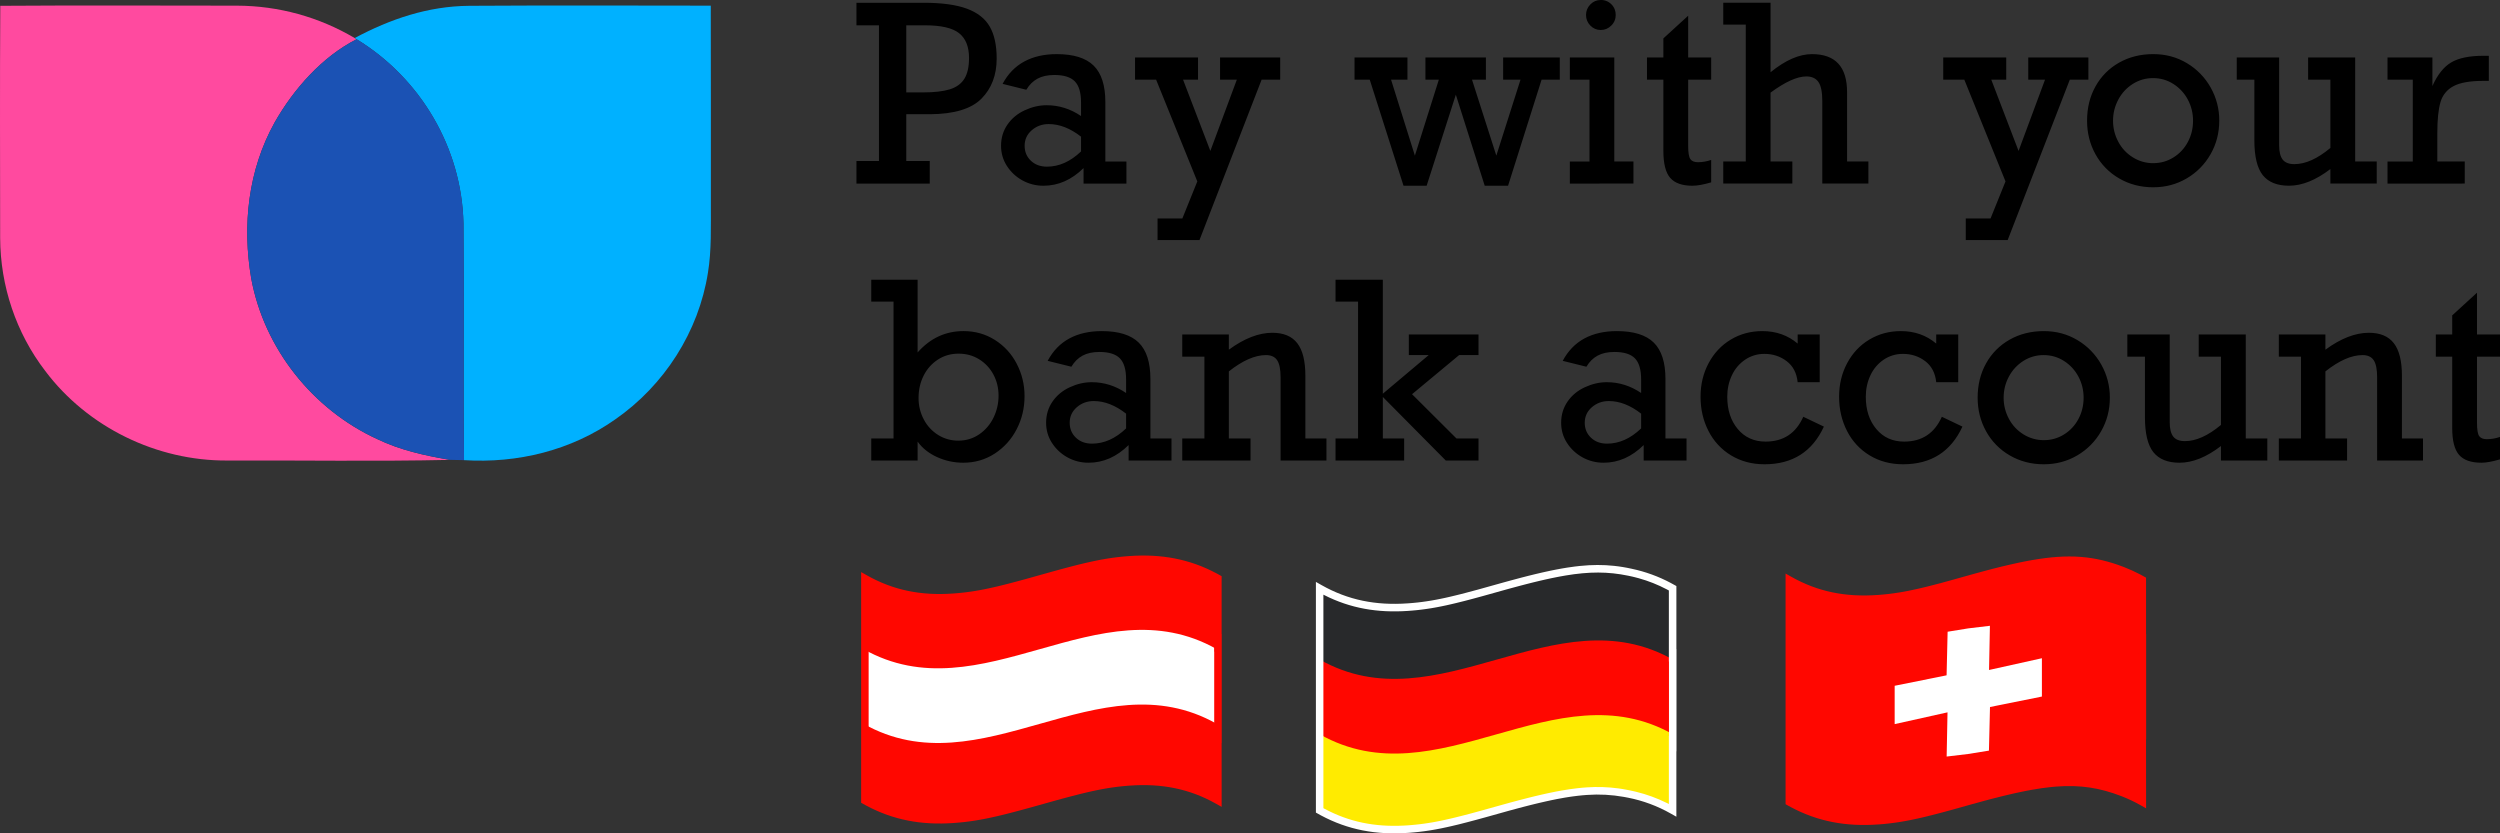 <?xml version="1.0" encoding="UTF-8"?><svg id="a" xmlns="http://www.w3.org/2000/svg" viewBox="0 0 540 180.007"><rect x="0" y="0" width="540" height="180.007" fill="#333333" stroke="none"/><path d="M262.752,172.367c-25.414-14.333-50.833,14.396-76.246.023v-47.951c25.413,14.379,50.83-14.353,76.246-.02v47.948Z" fill="#ff0700" fill-rule="evenodd"/><path d="M186.506,156.337c25.431,14.385,50.855-14.381,76.284,0v-16.133c-25.429-14.381-50.857,14.388-76.284,0v16.133Z" fill="#fff" fill-rule="evenodd"/><path d="M263.897,160.493h-.026l.003,13.793-1.21-.68c-5.75-3.241-11.764-4.404-18.603-3.916l-.444.032-.88.077-.436.043-.865.095-.436.057-.871.118-.883.137-.45.075-.914.166-.942.187-.98.206-1.023.23-.53.126-1.103.267-1.768.451-1.267.335-2.051.557-5.404,1.513-1.45.399-1.364.367-1.286.339-1.212.313-1.149.284-1.091.259-1.04.232-.505.109-.979.201-.946.178-.92.158-.455.071-.894.132-.447.058-.888.109-.891.089-.905.077-.458.035c-6.876.488-13.002-.637-18.844-3.775l-.673-.373-.412-.23v-49.826l1.212.686c5.753,3.261,11.77,4.432,18.612,3.95l.443-.035.88-.075.435-.043.868-.098.433-.052.874-.121.883-.137.902-.155.928-.178.963-.196,1.003-.221,1.049-.241,1.1-.27,1.166-.293,1.876-.494,2.051-.557,5.407-1.516,2.137-.586,1.954-.52,1.794-.459,1.117-.27,1.066-.244,1.017-.224.977-.201.476-.092.934-.167.908-.149.897-.132c.298-.04.592-.08.887-.115l.889-.098.449-.046.902-.077.459-.035c6.87-.488,12.99.626,18.832,3.75l.673.37.413.23v12.487h.023v23.542ZM244.07,121.736l-.446.031-.877.078-.871.089-.433.052-.868.112-.877.129c-.148.022-.296.045-.444.069l-.9.158-.928.175-.96.199-1.003.218-1.045.244-1.676.41-1.195.307-1.267.333-2.779.761-4.674,1.312-2.143.589-1.96.52-1.793.459-1.121.27-1.579.359-1.0.212-.96.19-.934.169-.911.149-.897.13-.887.115-.448.051-.891.092-.905.077-.458.032c-6.612.467-12.532-.554-18.173-3.43l-.14-.072v46.116l.254.138c5.329,2.86,10.899,3.953,17.156,3.623l.785-.046.444-.034.88-.075.435-.043.868-.098.869-.112.876-.129.891-.144.455-.083.929-.172.959-.2,1.003-.219,1.048-.241,1.103-.269,1.163-.293,1.874-.491,2.054-.56,6.14-1.714,2.074-.565,1.9-.497,1.177-.299,1.118-.269,1.066-.247,1.017-.221.977-.2.946-.178.922-.16.903-.138.891-.124.888-.106.894-.092.902-.077.458-.035c6.607-.47,12.524.545,18.165,3.402l.137.071v-14.692h.023v-16.033l-.023-.106v-15.292l-.252-.135c-5.55-2.963-11.357-4.019-17.93-3.548Z" fill="#ff0700"/><path d="M361.339,174.648c-25.417-14.333-50.831,14.399-76.25.023v-47.948c25.419,14.379,50.833-14.353,76.25-.023v47.948Z" fill="#28292b" fill-rule="evenodd"/><path d="M361.343,174.651c-25.421-14.333-50.835,14.4-76.254.023v-24.774c25.419,14.382,50.833-14.353,76.254-.02v24.77Z" fill="#ffeb00" fill-rule="evenodd"/><path d="M285.089,158.622c25.431,14.381,50.858-14.385,76.291,0v-16.133c-25.432-14.385-50.857,14.382-76.291,0v16.133Z" fill="#ff0700" fill-rule="evenodd"/><path d="M362.119,162.284h-.023v14.129l-1.204-.68c-2.875-1.633-5.986-2.791-9.228-3.43l-.919-.175c-2.624-.471-5.295-.613-7.953-.422l-1.003.08c-.344.031-.685.068-1.031.109l-1.063.135-.545.078-1.111.175c-.568.095-1.146.201-1.742.316l-1.216.247-1.26.276-1.312.301-.676.16-1.393.344-1.453.373-1.513.402-1.582.428-4.851,1.358-2.143.586-1.957.52-1.793.46-1.659.396-1.04.232-.997.212-.487.098-.946.178-.92.158-.452.072-.896.131-.448.058-.887.109-.892.089-.902.078-.458.034c-6.876.488-13.002-.637-18.847-3.775l-.67-.373-.413-.229v-49.829l1.209.686c5.754,3.261,11.77,4.432,18.612,3.95l.888-.069.439-.04.868-.086.868-.106.871-.121.885-.137.447-.074.917-.167.946-.187.98-.206,1.023-.23,1.074-.258,1.132-.278,1.197-.31,2.619-.7,5.473-1.528,1.642-.45,2.341-.626,1.478-.379,1.421-.35,1.367-.321.662-.149,1.289-.281,1.243-.25,1.198-.221,1.16-.195c.573-.089,1.126-.169,1.673-.236l1.075-.123c2.65-.273,5.043-.278,7.42-.023l.946.115c.318.043.636.092.954.144l.957.172.965.202c2.93.622,5.764,1.652,8.41,3.06l.799.439.415.23v13.607l.023.003v22.09ZM338.043,124.331l-1.149.204-.593.115-1.212.244-1.261.275-1.312.302-1.364.33-1.421.359-1.484.388-2.341.631-.817.227-4.773,1.335-2.077.565-1.902.5-1.748.436-1.088.258-1.043.236-.997.21-.962.189-.47.086-.92.161-.905.137-.447.063-.888.115-.889.1-.899.083-.911.072c-6.616.465-12.535-.557-18.176-3.434l-.14-.074v46.12l.255.137c5.329,2.859,10.899,3.953,17.156,3.623l.785-.046.889-.072.871-.08.868-.097.868-.112.877-.13.894-.143.914-.167.946-.187.977-.209,1.026-.23,1.074-.256,1.719-.43,1.877-.491,2.054-.56,4.767-1.331,1.645-.454,1.576-.422,2.243-.58,1.421-.35,1.366-.322,1.315-.293.639-.134,1.24-.253,1.204-.221c1.175-.206,2.295-.373,3.372-.494l1.06-.109,1.034-.08c2.272-.156,4.554-.08,6.81.227l.954.144c.476.08.954.169,1.438.267l.974.215.488.114c2.267.557,4.467,1.358,6.625,2.426l.402.2v-14.691h.023v-16.024l-.023-.115v-15.286l-.434-.236c-1.939-1.02-3.974-1.829-6.082-2.414l-.894-.233-.472-.115-.928-.201c-4.321-.89-8.347-.91-13.624-.02Z" fill="#fff"/><path d="M462.681,173.173c-25.41-14.382-50.83,14.385-76.245,0v-47.948c25.415,14.385,50.83-14.382,76.245,0v47.948Z" fill="#ff0700" fill-rule="evenodd"/><path d="M462.752,141.047v16.139s-.023,0-.023-.026v16.049c-25.425-14.324-50.849,14.394-76.241.023v-47.96c25.392,14.396,50.816-14.342,76.241-.02v15.774c0,.02.023.02.023.02Z" fill="#ff0700" fill-rule="evenodd"/><path d="M463.574,159.694h-.028l.01,14.905-1.209-.683c-1.333-.749-2.711-1.402-4.134-1.952-4.677-1.802-8.889-2.468-14.108-2.061l-1.095.098c-1.296.134-2.656.33-4.098.589l-1.264.235c-.429.083-.857.172-1.3.264l-1.355.296c-.456.103-.922.209-1.4.324l-1.456.353-1.51.382-.78.201-1.597.431-2.523.692-3.231.907-1.447.4-1.364.367-1.286.341-1.214.31-1.15.287-1.091.259-1.04.23-.502.109-.981.2-.944.178-.922.158c-.151.029-.301.049-.457.075l-.894.129-.443.058-.89.109-.894.092-.904.078-.456.031c-6.876.488-13.004-.637-18.845-3.775l-.675-.371-.411-.232v-49.825l1.209.686c5.754,3.261,11.772,4.432,18.612,3.95l.447-.032.881-.077.433-.043.867-.095.872-.115.876-.127.447-.071.899-.155.931-.175.958-.202,1.004-.215,1.049-.244,1.105-.266,1.163-.296,1.875-.491,2.053-.56,4.819-1.349.862-.236,1.661-.451,1.601-.422,1.547-.39.748-.184,1.465-.344c.716-.167,1.415-.321,2.095-.465l1.332-.269,1.291-.238c8.049-1.421,13.589-.988,20.008,1.487,1.173.454,2.336.982,3.486,1.584l.858.468.415.233v12.168l.018.003v22.747ZM440.139,122.43l-1.223.204-.625.115-1.282.25-.657.138-1.351.293-1.401.325-1.456.356-1.51.382-1.57.413-2.473.671-4.084,1.148-2.145.586-1.323.356-1.848.476-1.145.284-1.096.259-1.04.235-.995.209-.963.19-.935.169-.913.149-.894.13-.89.115-.447.052-.89.092-.908.077-.457.035c-6.612.465-12.534-.557-18.174-3.433l-.141-.072v46.12l.256.137c5.329,2.857,10.901,3.951,17.156,3.623l.784-.049.448-.035.876-.074.438-.043.867-.098.867-.112.876-.127.894-.146.457-.08.926-.178.958-.196,1.004-.221,1.049-.241,1.105-.268,1.163-.296,1.871-.49,2.057-.557,4.819-1.349,1.697-.465,1.634-.436,1.574-.402,1.52-.379,1.46-.344,1.405-.316.689-.146,1.337-.27c8.76-1.699,14.541-1.358,21.304,1.252.881.339,1.752.721,2.619,1.148l.516.258v-14.697h.023v-16.036l-.023-.098v-15.292l-.402-.218c-.821-.43-1.647-.821-2.482-1.171l-.835-.336c-5.8-2.239-10.892-2.718-18.078-1.579l.004.003Z" fill="#ff0700"/><path d="M429.634,144.716l.187-9.545-4.663.557-4.472.726-.223,9.416-11.216,2.259v8.279l11.416-2.54-.187,9.548,4.663-.557,4.472-.726.228-9.419,11.211-2.259v-8.276l-11.416,2.537Z" fill="#fff" fill-rule="evenodd"/><path d="M200.825,39.652v-4.871h-5.069v-10.107h5.119c5.226-.034,8.934-1.157,11.124-3.369,2.189-2.212,3.283-5.096,3.283-8.656,0-2.869-.499-5.171-1.499-6.908-1-1.736-2.65-3.027-4.954-3.873-2.302-.847-5.41-1.27-9.325-1.27h-14.509v4.871h4.86v29.312h-4.86v4.871h15.83ZM199.403,19.957h-3.647V5.469h4.059c3.466,0,5.915.566,7.347,1.699,1.432,1.133,2.148,2.914,2.148,5.351,0,1.918-.337,3.416-1.01,4.496-.673,1.08-1.724,1.84-3.155,2.282-1.432.44-3.346.661-5.742.661ZM225.407,40.118c3.174,0,6.053-1.268,8.639-3.809v3.343h9.261v-4.767h-4.553v-12.853c0-3.578-.841-6.194-2.521-7.854-1.682-1.659-4.342-2.488-7.98-2.488-2.707,0-5.045.53-7.01,1.593-1.966,1.063-3.526,2.675-4.683,4.832l5.124,1.272c.637-1.072,1.443-1.871,2.417-2.397.974-.528,2.185-.793,3.636-.793,2.05,0,3.525.459,4.421,1.376.897.915,1.345,2.435,1.345,4.56v2.929c-2.293-1.555-4.768-2.333-7.422-2.333-1.588,0-3.165.362-4.734,1.089-1.569.725-2.816,1.757-3.739,3.095-.923,1.34-1.382,2.865-1.382,4.575,0,1.589.418,3.037,1.255,4.341.835,1.304,1.981,2.377,3.336,3.123,1.403.781,2.986,1.182,4.591,1.165ZM226.132,35.998c-1.413,0-2.57-.427-3.466-1.283-.897-.855-1.345-1.929-1.345-3.226,0-1.348.512-2.467,1.539-3.356,1.025-.891,2.246-1.334,3.66-1.334,2.329,0,4.655.906,6.984,2.72v3.19c-2.293,2.193-4.751,3.29-7.371,3.29ZM259.085,51.86l13.424-34.651h4.011v-4.794h-12.987v4.794h3.621l-5.718,15.394-5.896-15.394h3.233v-4.794h-13.605v4.794h4.551l8.899,21.977-3.234,8.008h-5.354v4.666h9.056ZM308.153,40.12l6.309-19.671,6.237,19.669h5.043l7.242-22.909h3.93v-4.794h-12.234v4.794h3.75l-5.223,16.406-5.253-16.406h3.003v-4.794h-13.062v4.794h2.894l-5.172,16.406-5.148-16.406h3.543v-4.794h-11.433v4.794h3.286l7.295,22.909,4.992.002ZM345.762,6.48c.879,0,1.638-.321,2.276-.959.306-.295.549-.649.714-1.042.165-.392.246-.815.243-1.24.009-.428-.069-.853-.228-1.25-.159-.397-.399-.756-.702-1.057-.3-.305-.66-.545-1.055-.705-.396-.16-.822-.238-1.248-.227-.879,0-1.629.321-2.25.959-.621.64-.93,1.4-.93,2.28,0,.881.309,1.642.93,2.282.621.638,1.371.959,2.25.959ZM352.824,39.65v-4.767h-4.137V12.414h-9.6v4.794h4.245v17.676h-4.245v4.767l13.737-.002ZM365.601,40.116c1.02,0,2.355-.242,4.011-.725v-4.847c-.915.322-1.875.489-2.844.493-.777,0-1.326-.221-1.644-.661-.321-.44-.48-1.404-.48-2.89v-14.278h4.968v-4.794h-4.968V3.396l-5.355,4.898v4.12h-3.54v4.794h3.54v15.394c0,2.748.492,4.686,1.476,5.819.984,1.133,2.595,1.699,4.836,1.699v-.004ZM387.147,39.65v-4.767h-4.707v-14.877c3.174-2.333,5.751-3.497,7.734-3.497,1.173,0,2.037.396,2.601,1.191.558.794.84,2.168.84,4.12v17.83h9.957v-4.767h-4.605v-14.98c0-5.475-2.523-8.214-7.578-8.214-2.757,0-5.742,1.302-8.949,3.913V.596h-10.215v4.717h4.86v29.57h-4.86v4.767h14.922ZM433.657,51.858l13.422-34.651h4.011v-4.794h-12.987v4.794h3.624l-5.718,15.394-5.895-15.394h3.231v-4.794h-13.605v4.794h4.551l8.898,21.977-3.231,8.008h-5.355v4.666h9.054ZM465.11,40.454c2.637,0,5.04-.64,7.212-1.918,2.148-1.25,3.924-3.047,5.151-5.209,1.257-2.195,1.887-4.613,1.887-7.257.021-2.515-.624-4.991-1.863-7.178-1.218-2.169-2.985-3.979-5.121-5.247-2.172-1.306-4.596-1.957-7.266-1.957-2.76,0-5.226.617-7.398,1.852-2.135,1.199-3.897,2.972-5.082,5.119-1.218,2.178-1.824,4.649-1.824,7.412,0,2.642.606,5.062,1.824,7.257,1.194,2.173,2.961,3.974,5.106,5.209,2.19,1.278,4.65,1.918,7.374,1.918ZM465.11,35.245c-1.554.009-3.078-.423-4.398-1.246-1.335-.818-2.426-1.981-3.156-3.367-.756-1.401-1.146-2.97-1.14-4.562,0-1.623.381-3.145,1.14-4.56.726-1.384,1.805-2.551,3.129-3.382,1.305-.832,2.823-1.268,4.371-1.257,1.62,0,3.096.427,4.422,1.283,1.311.836,2.382,2.002,3.105,3.38.744,1.4,1.113,2.912,1.113,4.535,0,1.661-.369,3.19-1.113,4.586-.717,1.373-1.788,2.528-3.105,3.344-1.326.83-2.784,1.244-4.368,1.244ZM494.415,40.116c2.829,0,5.811-1.201,8.949-3.601v3.135h10.011v-4.767h-4.656V12.414h-10.164v4.794h4.809v14.746c-2.793,2.333-5.385,3.499-7.785,3.499-1.172,0-2.012-.329-2.522-.985-.507-.657-.762-1.684-.762-3.084V12.416h-9.156v4.794h3.804v13.061c0,3.524.606,6.047,1.821,7.568,1.215,1.52,3.099,2.276,5.652,2.276ZM532.386,39.65v-4.767h-5.925v-6.168c0-2.903.231-5.123.687-6.661.207-.737.561-1.423,1.044-2.016.483-.593,1.083-1.08,1.764-1.43,1.41-.761,3.567-1.14,6.465-1.14h1.164v-5.417h-1.215c-3,0-5.307.479-6.921,1.438-1.611.959-2.961,2.656-4.047,5.092v-6.166h-9.699v4.794h5.457v17.676h-5.457v4.767l16.683-.002ZM208.059,99.948c2.5,0,4.758-.653,6.776-1.957,2.015-1.301,3.652-3.111,4.747-5.247,1.147-2.195,1.72-4.588,1.72-7.18,0-2.504-.565-4.837-1.696-6.997-1.082-2.109-2.712-3.886-4.719-5.145-2.018-1.27-4.276-1.906-6.778-1.906-3.881,0-7.182,1.538-9.907,4.614v-15.705h-10.009v4.717h4.812v29.57h-4.812v4.768h10.009v-4.096c1.017,1.419,2.419,2.533,4.204,3.345,1.784.811,3.668,1.219,5.652,1.219ZM206.998,95.178c-1.534.015-3.042-.407-4.346-1.217-1.315-.817-2.386-1.972-3.104-3.345-.763-1.435-1.154-3.038-1.138-4.664,0-1.78.371-3.396,1.112-4.847.7-1.404,1.763-2.594,3.079-3.447,1.309-.847,2.794-1.27,4.448-1.27,1.658,0,3.139.406,4.45,1.219,1.301.802,2.363,1.937,3.078,3.29.742,1.384,1.111,2.903,1.111,4.562,0,1.676-.362,3.256-1.085,4.743-.694,1.45-1.755,2.692-3.078,3.601-1.328.915-2.837,1.374-4.527,1.374ZM235.142,99.948c3.171,0,6.051-1.27,8.637-3.811v3.343h9.261v-4.768h-4.553v-12.854c0-3.577-.84-6.195-2.521-7.854-1.682-1.658-4.342-2.487-7.98-2.487-2.708,0-5.045.53-7.011,1.592-1.965,1.063-3.527,2.675-4.681,4.834l5.122,1.27c.639-1.072,1.445-1.87,2.419-2.397.974-.528,2.185-.793,3.633-.793,2.054,0,3.527.461,4.423,1.376.897.916,1.345,2.435,1.345,4.56v2.929c-2.294-1.555-4.768-2.333-7.422-2.333-1.588,0-3.165.362-4.736,1.089-1.569.725-2.814,1.757-3.738,3.095-.923,1.34-1.382,2.865-1.382,4.575,0,1.589.418,3.037,1.255,4.341.834,1.303,1.981,2.377,3.334,3.124,1.404.782,2.989,1.184,4.594,1.166ZM235.865,95.826c-1.415,0-2.569-.427-3.466-1.283-.896-.853-1.345-1.929-1.345-3.226,0-1.348.512-2.467,1.539-3.356,1.025-.889,2.245-1.334,3.66-1.334,2.326,0,4.654.906,6.983,2.722v3.188c-2.294,2.193-4.751,3.29-7.371,3.29ZM270.113,99.48v-4.768h-4.683v-14.488c2.965-2.35,5.638-3.524,8.019-3.524,1.121,0,1.927.372,2.417,1.114.492.744.739,1.97.739,3.681v17.987h9.907v-4.77h-4.553v-13.554c0-3.18-.583-5.521-1.747-7.023-1.164-1.504-2.961-2.255-5.394-2.255-2.93,0-6.06,1.217-9.389,3.654v-3.291h-10.061v4.794h4.785v17.676h-4.785v4.768h14.744ZM303.299,99.48v-4.768h-4.605v-8.967l13.605,13.735h7.062v-4.768h-4.761l-9.597-9.564,10.167-8.448h4.191v-4.458h-15.054v4.458h4.293l-9.909,8.344v-24.619h-10.215v4.717h4.864v29.57h-4.864v4.768h14.823ZM346.392,99.948c3.17,0,6.051-1.27,8.64-3.811v3.343h9.258v-4.768h-4.551v-12.854c0-3.577-.843-6.195-2.523-7.854-1.683-1.658-4.341-2.487-7.98-2.487-2.706,0-5.046.53-7.008,1.592-1.968,1.063-3.528,2.675-4.683,4.834l5.121,1.27c.639-1.072,1.443-1.87,2.418-2.397.975-.528,2.187-.793,3.635-.793,2.052,0,3.525.461,4.422,1.376.897.916,1.344,2.435,1.344,4.56v2.929c-2.292-1.555-4.767-2.333-7.422-2.333-1.587,0-3.165.362-4.734,1.089-1.569.725-2.817,1.757-3.738,3.095-.921,1.34-1.383,2.865-1.383,4.575,0,1.589.417,3.037,1.254,4.341.834,1.303,1.983,2.377,3.336,3.124,1.404.782,2.988,1.184,4.593,1.166ZM347.115,95.826c-1.413,0-2.568-.427-3.465-1.283-.897-.853-1.347-1.929-1.347-3.226,0-1.348.513-2.467,1.539-3.356,1.029-.889,2.247-1.334,3.66-1.334,2.327,0,4.659.906,6.984,2.722v3.188c-2.292,2.193-4.752,3.29-7.371,3.29ZM381.13,100.284c6.051,0,10.329-2.712,12.828-8.137l-4.449-2.125c-1.584,3.575-4.302,5.364-8.145,5.364-2.484,0-4.485-.902-6.003-2.708-1.515-1.806-2.274-4.134-2.274-6.984,0-1.676.333-3.223,1.005-4.639.63-1.364,1.617-2.529,2.862-3.369,1.233-.83,2.688-1.264,4.176-1.246,1.809,0,3.405.525,4.785,1.568,1.38,1.046,2.172,2.561,2.379,4.549h4.761v-10.314h-4.761v1.97c-2.121-1.796-4.665-2.695-7.629-2.695-2.502,0-4.77.608-6.804,1.826-2.034,1.217-3.636,2.916-4.797,5.092-1.164,2.176-1.746,4.596-1.746,7.257,0,2.713.573,5.183,1.719,7.412,1.101,2.177,2.79,4.001,4.875,5.26,2.106,1.277,4.509,1.918,7.218,1.918ZM411.058,100.284c6.051,0,10.326-2.712,12.828-8.137l-4.449-2.125c-1.587,3.575-4.302,5.364-8.148,5.364-2.484,0-4.485-.902-6-2.708-1.518-1.806-2.277-4.134-2.277-6.984,0-1.676.336-3.223,1.008-4.639.627-1.363,1.617-2.528,2.859-3.369,1.233-.83,2.691-1.265,4.179-1.246,1.806,0,3.405.525,4.785,1.568,1.377,1.046,2.172,2.561,2.379,4.549h4.758v-10.314h-4.758v1.97c-2.121-1.796-4.665-2.695-7.632-2.695-2.499,0-4.767.608-6.804,1.826-2.034,1.217-3.633,2.916-4.797,5.092s-1.746,4.596-1.746,7.257c0,2.713.576,5.183,1.722,7.412,1.098,2.177,2.79,4.001,4.875,5.26,2.103,1.277,4.512,1.918,7.218,1.918ZM441.475,100.284c2.637,0,5.043-.64,7.215-1.918,2.145-1.25,3.921-3.048,5.148-5.209,1.26-2.195,1.89-4.613,1.89-7.257.018-2.515-.624-4.991-1.866-7.178-1.215-2.169-2.982-3.979-5.118-5.247-2.175-1.306-4.596-1.957-7.269-1.957-2.76,0-5.226.617-7.398,1.853-2.136,1.199-3.897,2.971-5.082,5.117-1.215,2.178-1.824,4.649-1.824,7.412,0,2.644.609,5.062,1.824,7.257,1.194,2.173,2.961,3.975,5.109,5.209,2.187,1.277,4.647,1.918,7.371,1.918ZM441.475,95.074c-1.554.009-3.078-.422-4.398-1.244-1.335-.818-2.424-1.982-3.156-3.369-.753-1.401-1.146-2.97-1.137-4.562,0-1.623.378-3.144,1.137-4.56.729-1.384,1.809-2.55,3.129-3.382,1.308-.831,2.823-1.268,4.371-1.257,1.623,0,3.096.428,4.425,1.283,1.311.838,2.379,2.003,3.102,3.382.744,1.399,1.113,2.911,1.113,4.534,0,1.661-.369,3.19-1.113,4.587-.717,1.373-1.788,2.528-3.102,3.345-1.329.83-2.787,1.244-4.371,1.244ZM470.78,99.948c2.829,0,5.811-1.202,8.949-3.605v3.137h10.011v-4.768h-4.656v-22.47h-10.164v4.794h4.809v14.747c-2.793,2.333-5.385,3.499-7.785,3.499-1.17,0-2.013-.329-2.523-.985-.507-.657-.762-1.684-.762-3.084v-18.967h-9.156v4.794h3.804v13.061c0,3.524.606,6.048,1.821,7.569,1.215,1.519,3.102,2.278,5.652,2.278ZM506.97,99.48v-4.768h-4.683v-14.488c2.967-2.35,5.64-3.524,8.019-3.524,1.119,0,1.926.372,2.418,1.114.489.744.735,1.97.735,3.681v17.987h9.909v-4.77h-4.551v-13.554c0-3.18-.585-5.521-1.746-7.023-1.167-1.504-2.964-2.255-5.394-2.255-2.931,0-6.063,1.217-9.39,3.654v-3.291h-10.062v4.794h4.785v17.676h-4.785v4.768h14.745ZM535.989,99.948c1.017,0,2.355-.244,4.011-.727v-4.847c-.915.322-1.878.489-2.847.493-.774,0-1.323-.219-1.641-.661-.321-.44-.48-1.405-.48-2.888v-14.282h4.968v-4.794h-4.968v-9.018l-5.355,4.898v4.12h-3.54v4.794h3.54v15.396c0,2.746.492,4.687,1.476,5.817.984,1.132,2.595,1.699,4.836,1.699Z"/><path d="M.064,1.256c17.03-.119,34.101-.043,51.13-.032,8.944.02,17.721,2.435,25.42,6.997l.416.257c-7.422,3.75-13.628,10.77-17.7,17.959-5.738,10.3-7.038,22.211-5.065,33.728,2.804,15.137,13.254,28.259,27.191,34.669,5.002,2.416,10.301,3.567,15.739,4.498-16.016.362-32.108.076-48.133.14-15.194.085-30.122-7.159-39.283-19.339C3.466,71.915.077,61.767.034,51.414.022,34.704-.051,17.954.064,1.256Z" fill="#ff4a9f" fill-rule="evenodd"/><path d="M101.301,1.255c17.401-.108,34.826-.055,52.226-.032.055,14.231,0,28.481.022,42.713-.022,4.892.17,10.116-.629,14.947-1.995,12.766-9.447,24.369-20.036,31.709-9.513,6.71-21.102,9.53-32.661,8.803-.19-17.051.053-34.125-.117-51.185-.364-16.228-9.276-31.335-23.086-39.73l-.415-.258c7.699-4.124,15.877-6.889,24.695-6.965Z" fill="#00b1ff" fill-rule="evenodd"/><path d="M77.03,8.473c13.808,8.399,22.725,23.504,23.084,39.733.173,17.062-.073,34.134.119,51.187-1.013-.011-2.026-.034-3.039-.066-5.439-.931-10.737-2.084-15.739-4.498-13.936-6.409-24.386-19.529-27.191-34.668-1.972-11.517-.67-23.429,5.066-33.729,4.073-7.191,10.28-14.209,17.7-17.959Z" fill="#1b52b4" fill-rule="evenodd"/></svg>